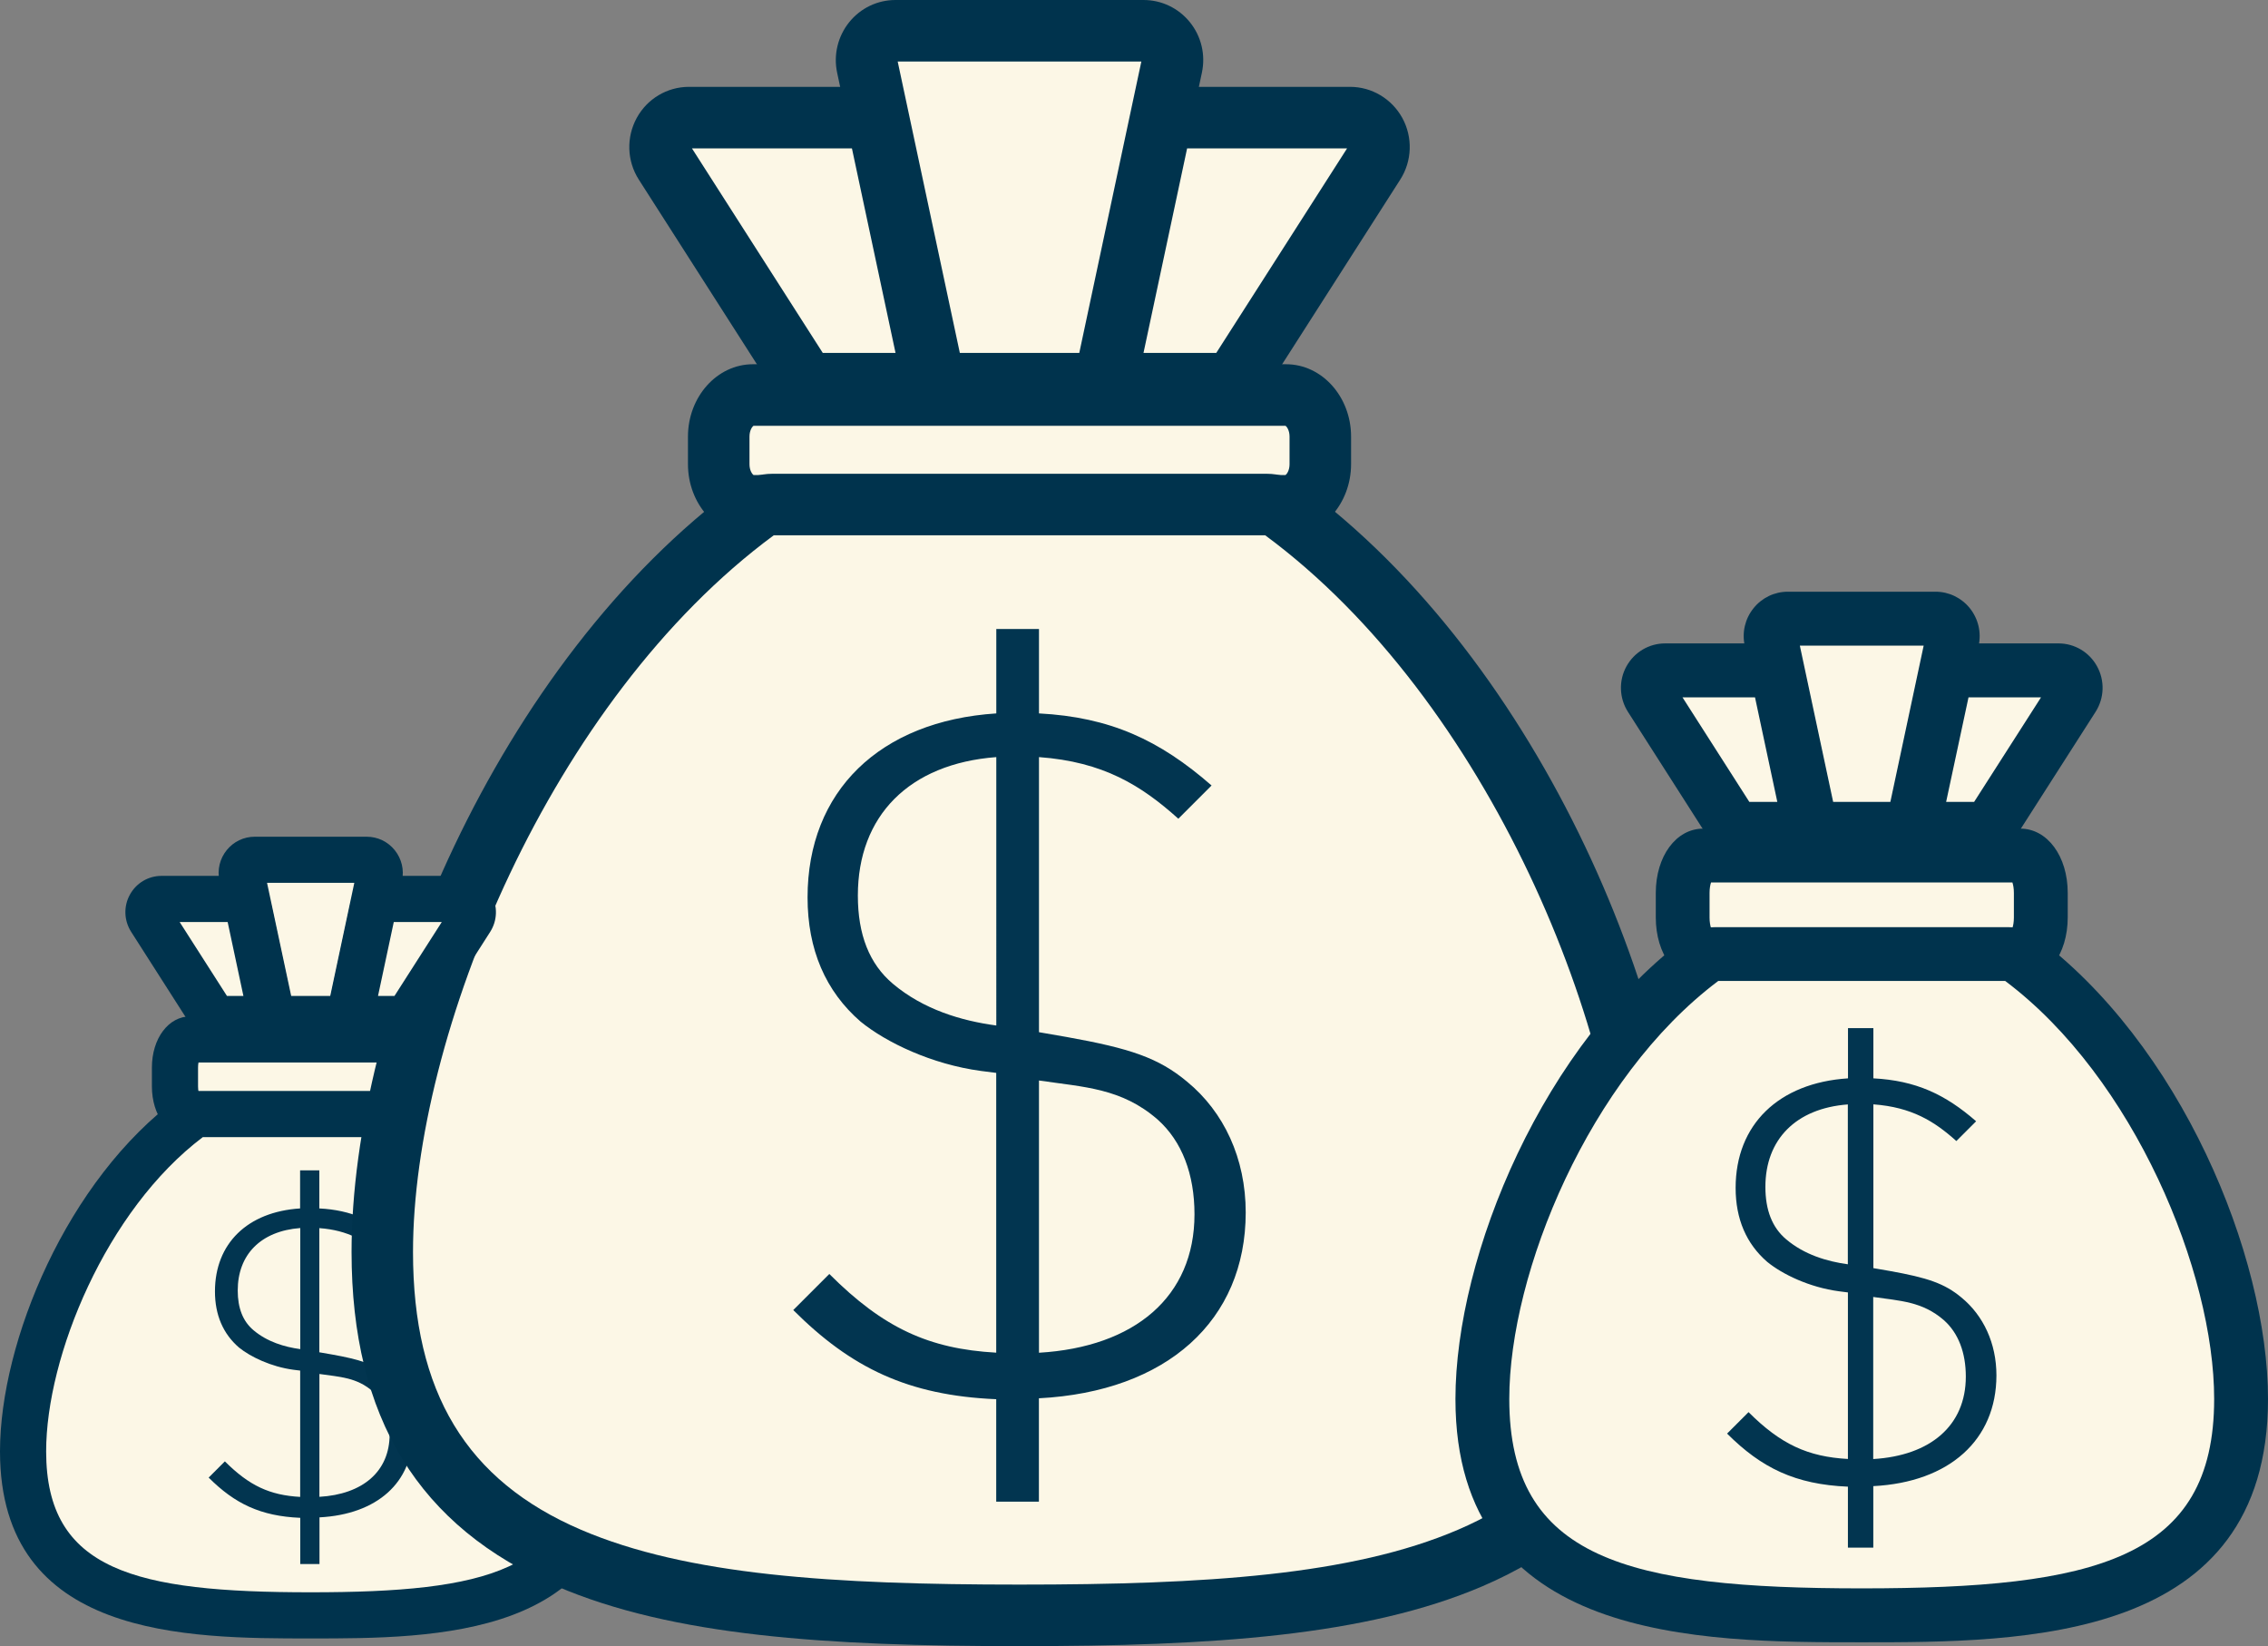 <svg xmlns="http://www.w3.org/2000/svg" xmlns:xlink="http://www.w3.org/1999/xlink" version="1.1" id="Layer_1" x="0px" y="0px" style="enable-background:new 0 0 500 500;" xml:space="preserve" viewBox="102.18 143.07 294.89 213.99">
<rect x="102.18" y="143.07" width="294.89" height="213.99" fill="#808080" stroke="none"/>
<style type="text/css">
	.st0{fill:#FCF7E6;}
	.st1{fill:#00334D;}
	.st2{fill:#023550;}
</style>
<g>
	<path class="st0" d="M146.18,275.54h-7.2c-0.8,0-1.49-0.57-1.66-1.36l-3.68-17.26c-0.23-1.07,0.58-2.09,1.66-2.09h14.56   c1.08,0,1.88,1.01,1.66,2.09l-3.68,17.26C147.66,274.98,146.97,275.54,146.18,275.54z"/>
	<path class="st1" d="M146.18,278.54h-7.2c-2.2,0-4.13-1.57-4.59-3.73l-3.68-17.26c-0.3-1.41,0.05-2.86,0.95-3.97   c0.9-1.11,2.22-1.74,3.64-1.74h14.56c1.42,0,2.74,0.63,3.64,1.74c0.9,1.12,1.25,2.56,0.95,3.97l-3.68,17.26   C150.31,276.97,148.38,278.54,146.18,278.54z M140.04,272.54h5.08l3.13-14.71H136.9L140.04,272.54z"/>
</g>
<g>
	<path class="st0" d="M130.96,275.54h4.47c1.08,0,1.88-1.01,1.66-2.09l-2.59-12.16c-0.17-0.79-0.86-1.36-1.66-1.36h-9.66   c-1.34,0-2.15,1.52-1.42,2.66l7.78,12.16C129.85,275.25,130.39,275.54,130.96,275.54z"/>
	<path class="st1" d="M135.43,278.54h-4.47c-1.6,0-3.08-0.81-3.95-2.17l-7.78-12.17c-0.93-1.46-1-3.31-0.16-4.83   c0.83-1.51,2.4-2.44,4.11-2.44h9.66c2.2,0,4.13,1.57,4.59,3.73l2.59,12.16c0.3,1.41-0.05,2.86-0.95,3.97   C138.17,277.91,136.85,278.54,135.43,278.54z M131.69,272.54h2.14l-2.05-9.61h-6.24L131.69,272.54z"/>
</g>
<g>
	<path class="st0" d="M160.22,284.29c0,2.03-0.9,3.67-2.01,3.67h-31.28c-1.11,0-2.01-1.65-2.01-3.67v-2.43   c0-2.03,0.9-3.67,2.01-3.67h31.28c1.11,0,2.01,1.65,2.01,3.67V284.29z"/>
	<path class="st1" d="M158.22,290.96h-31.28c-2.85,0-5.01-2.87-5.01-6.67v-2.43c0-3.8,2.15-6.67,5.01-6.67h31.28   c2.85,0,5.01,2.87,5.01,6.67v2.43C163.22,288.1,161.07,290.96,158.22,290.96z M127.99,284.96h29.17c0.04-0.18,0.06-0.41,0.06-0.67   v-2.43c0-0.27-0.03-0.49-0.06-0.67h-29.17c-0.04,0.18-0.06,0.41-0.06,0.67v2.43C127.93,284.56,127.96,284.78,127.99,284.96z"/>
</g>
<g>
	<path class="st0" d="M157.1,287.89h-29.05c-0.31,0-0.62,0.1-0.88,0.28c-12.97,9.51-21.99,29.29-21.99,43.57   c0,19.45,16.74,21.32,37.39,21.32c20.65,0,37.39-1.87,37.39-21.32c0-14.28-9.03-34.05-21.99-43.57   C157.72,287.99,157.41,287.89,157.1,287.89z"/>
	<path class="st1" d="M142.57,356.06c-16.08,0-40.39,0-40.39-24.32c0-14.23,8.69-35.32,23.22-45.99c0.78-0.57,1.69-0.86,2.65-0.86   h29.05c0.96,0,1.88,0.3,2.65,0.86c14.54,10.67,23.22,31.76,23.22,45.99C182.97,356.06,158.66,356.06,142.57,356.06z M128.55,290.89   c-12.59,9.51-20.37,28.52-20.37,40.85c0,15.49,11.58,18.32,34.39,18.32c22.81,0,34.39-2.83,34.39-18.32   c0-12.33-7.78-31.33-20.37-40.85H128.55z"/>
</g>
<path class="st2" d="M143.72,340.32v6.07h-2.5v-6.01c-5.17-0.22-8.51-1.84-11.91-5.23l2.11-2.11c3.17,3.17,5.84,4.4,9.79,4.62  v-16.42l-0.89-0.11c-2.89-0.39-5.56-1.67-7.07-2.89c-2.06-1.78-3.12-4.23-3.12-7.29c0-6.23,4.23-10.35,11.07-10.79v-4.95h2.5v4.95  c4.17,0.22,7.07,1.56,10.13,4.23l-1.95,1.95c-2.17-1.95-4.4-3.34-8.18-3.62v16.14l1.61,0.28c3.73,0.67,5.4,1.22,7.07,2.62  c2.17,1.78,3.45,4.51,3.45,7.68C155.85,335.76,151.23,339.93,143.72,340.32z M141.21,302.71c-5.12,0.39-8.12,3.45-8.12,8.12  c0,2.28,0.67,4.01,2.06,5.17c1.78,1.5,4.01,2.17,6.07,2.45V302.71z M150.67,323.96c-2.11-1.84-4.28-1.89-6.96-2.28v15.97  c5.62-0.33,9.13-3.28,9.13-8.12C152.84,327.19,152.12,325.24,150.67,323.96z"/>
<g>
	<path class="st0" d="M242.72,192.95h-15.95c-1.77,0-3.29-1.25-3.67-3.01l-8.16-38.24c-0.51-2.38,1.27-4.63,3.67-4.63h32.26   c2.39,0,4.18,2.25,3.67,4.63l-8.15,38.24C246.01,191.69,244.48,192.95,242.72,192.95z"/>
	<path class="st1" d="M242.72,196.95h-15.95c-3.63,0-6.82-2.6-7.58-6.17l-8.16-38.24c-0.5-2.33,0.08-4.74,1.57-6.59   c1.48-1.83,3.67-2.88,6.01-2.88h32.26c2.34,0,4.53,1.05,6.01,2.87c1.5,1.85,2.07,4.25,1.57,6.59l-8.15,38.24   C249.54,194.35,246.35,196.95,242.72,196.95z M226.98,188.95h15.53l8.07-37.88H218.9L226.98,188.95z"/>
</g>
<g>
	<path class="st0" d="M260.47,192.95h-9.9c-2.39,0-4.18-2.25-3.67-4.63l5.75-26.96c0.37-1.76,1.9-3.01,3.67-3.01h21.4   c2.98,0,4.77,3.36,3.15,5.9l-17.24,26.96C262.92,192.29,261.74,192.95,260.47,192.95z"/>
	<path class="st1" d="M260.47,196.95h-9.9c-2.34,0-4.53-1.05-6.01-2.88c-1.5-1.85-2.07-4.25-1.57-6.59l5.75-26.95   c0.76-3.58,3.95-6.17,7.58-6.17h21.4c2.82,0,5.42,1.55,6.79,4.04c1.38,2.52,1.28,5.6-0.27,8.02l-17.24,26.95   C265.55,195.61,263.12,196.95,260.47,196.95z M250.86,188.95h9.46l17.01-26.59h-20.8L250.86,188.95z"/>
</g>
<g>
	<path class="st0" d="M209,192.95h9.9c2.39,0,4.18-2.25,3.67-4.63l-5.75-26.96c-0.37-1.76-1.9-3.01-3.67-3.01h-21.4   c-2.98,0-4.77,3.36-3.15,5.9l17.24,26.96C206.55,192.29,207.73,192.95,209,192.95z"/>
	<path class="st1" d="M218.91,196.95H209c-2.65,0-5.08-1.34-6.52-3.58l-17.24-26.95c-1.55-2.42-1.65-5.49-0.27-8.02   c1.36-2.49,3.96-4.04,6.79-4.04h21.4c3.63,0,6.82,2.6,7.58,6.17l5.75,26.96c0.5,2.33-0.08,4.74-1.57,6.59   C223.43,195.9,221.24,196.95,218.91,196.95z M209.16,188.95h9.46l-5.67-26.59h-20.8L209.16,188.95z"/>
</g>
<g>
	<path class="st0" d="M273.84,203.41c0,2.99-1.99,5.41-4.45,5.41h-69.32c-2.46,0-4.45-2.42-4.45-5.41v-3.59   c0-2.99,1.99-5.41,4.45-5.41h69.32c2.46,0,4.45,2.42,4.45,5.41V203.41z"/>
	<path class="st1" d="M269.4,212.82h-69.32c-4.66,0-8.45-4.22-8.45-9.41v-3.58c0-5.19,3.79-9.41,8.45-9.41h69.32   c4.66,0,8.45,4.22,8.45,9.41v3.58C277.84,208.6,274.05,212.82,269.4,212.82z M200.15,204.82h69.18c0.16-0.11,0.52-0.59,0.52-1.41   v-3.58c0-0.82-0.36-1.3-0.52-1.41h-69.18c-0.16,0.11-0.52,0.59-0.52,1.41v3.58C199.63,204.23,199.99,204.71,200.15,204.82z"/>
</g>
<g>
	<g>
		<path class="st0" d="M266.92,208.66h-64.36c-0.7,0-1.38,0.22-1.94,0.63c-28.74,21.08-48.74,64.9-48.74,96.54    c0,43.1,37.1,47.24,82.86,47.24c45.76,0,82.86-4.13,82.86-47.24c0-31.64-20-75.46-48.74-96.54    C268.3,208.87,267.62,208.66,266.92,208.66z"/>
		<path class="st1" d="M234.74,357.06c-25.21,0-45.09-1.32-60.16-7.78c-17.96-7.69-26.69-21.91-26.69-43.46    c0-30.87,18.84-76.63,50.37-99.76c1.25-0.92,2.74-1.4,4.31-1.4h64.36c1.57,0,3.05,0.48,4.31,1.4    c31.53,23.13,50.37,68.89,50.37,99.76c0,21.55-8.73,35.77-26.69,43.46C279.83,355.73,259.95,357.06,234.74,357.06z M202.78,212.66    c-28.98,21.39-46.9,64.97-46.9,93.16c0,18.25,6.94,29.72,21.84,36.11c13.82,5.92,32.79,7.13,57.01,7.13    c24.23,0,43.2-1.21,57.02-7.13c14.9-6.38,21.84-17.85,21.84-36.11c0-28.19-17.93-71.77-46.9-93.16H202.78z"/>
	</g>
</g>
<g>
	<path class="st0" d="M348.99,250.81h-9.5c-1.05,0-1.96-0.75-2.18-1.79l-4.85-22.77c-0.3-1.42,0.76-2.75,2.18-2.75h19.2   c1.42,0,2.49,1.34,2.18,2.75l-4.85,22.77C350.95,250.06,350.04,250.81,348.99,250.81z"/>
	<path class="st1" d="M348.99,254.31h-9.5c-2.69,0-5.04-1.92-5.61-4.56l-4.85-22.77c-0.37-1.72,0.05-3.49,1.16-4.86   c1.09-1.35,2.71-2.13,4.45-2.13h19.2c1.73,0,3.35,0.78,4.45,2.13c1.1,1.37,1.53,3.14,1.16,4.86l-4.85,22.76   C354.04,252.39,351.68,254.31,348.99,254.31z M340.53,247.31h7.44l4.33-20.31h-16.1L340.53,247.31z"/>
</g>
<g>
	<path class="st0" d="M359.56,250.81h-5.89c-1.42,0-2.49-1.34-2.18-2.75l3.42-16.05c0.22-1.05,1.13-1.79,2.18-1.79h12.74   c1.77,0,2.84,2,1.87,3.51l-10.26,16.05C361.02,250.42,360.32,250.81,359.56,250.81z"/>
	<path class="st1" d="M359.56,254.31h-5.89c-1.73,0-3.35-0.78-4.45-2.13c-1.11-1.36-1.53-3.14-1.16-4.86l3.42-16.05   c0.56-2.64,2.92-4.56,5.61-4.56h12.74c2.09,0,4.01,1.14,5.02,2.99c1.02,1.86,0.94,4.13-0.2,5.91l-10.27,16.05   C363.32,253.32,361.52,254.31,359.56,254.31z M355.22,247.31h3.64l8.7-13.59h-9.43L355.22,247.31z"/>
</g>
<g>
	<path class="st0" d="M328.92,250.81h5.89c1.42,0,2.49-1.34,2.18-2.75l-3.42-16.05c-0.22-1.05-1.13-1.79-2.18-1.79h-12.74   c-1.77,0-2.84,2-1.87,3.51l10.26,16.05C327.46,250.42,328.17,250.81,328.92,250.81z"/>
	<path class="st1" d="M334.82,254.31h-5.89c-1.96,0-3.76-0.99-4.82-2.65l-10.26-16.05c-1.14-1.79-1.22-4.05-0.2-5.91   c1.01-1.84,2.93-2.99,5.02-2.99h12.74c2.69,0,5.04,1.92,5.61,4.56l3.42,16.05c0.37,1.72-0.06,3.49-1.16,4.86   C338.17,253.53,336.55,254.31,334.82,254.31z M329.63,247.31h3.64l-2.9-13.59h-9.43L329.63,247.31z"/>
</g>
<g>
	<path class="st0" d="M367.52,262.35c0,2.68-1.18,4.85-2.65,4.85h-41.26c-1.46,0-2.65-2.17-2.65-4.85v-3.21   c0-2.68,1.18-4.85,2.65-4.85h41.26c1.46,0,2.65,2.17,2.65,4.85V262.35z"/>
	<path class="st1" d="M364.88,270.7h-41.26c-3.5,0-6.15-3.59-6.15-8.35v-3.21c0-4.76,2.64-8.35,6.15-8.35h41.26   c3.5,0,6.15,3.59,6.15,8.35v3.21C371.02,267.11,368.38,270.7,364.88,270.7z M324.65,263.7h39.19c0.1-0.31,0.19-0.76,0.19-1.35   v-3.21c0-0.58-0.09-1.04-0.19-1.35h-39.19c-0.1,0.31-0.19,0.76-0.19,1.35v3.21C324.46,262.93,324.55,263.39,324.65,263.7z"/>
</g>
<g>
	<path class="st0" d="M363.4,267.09h-38.31c-0.42,0-0.82,0.13-1.16,0.37c-17.11,12.55-29.01,38.63-29.01,57.47   c0,25.66,22.08,28.12,49.32,28.12c27.24,0,49.33-2.46,49.33-28.12c0-18.84-11.91-44.92-29.01-57.47   C364.22,267.22,363.81,267.09,363.4,267.09z"/>
	<path class="st1" d="M344.24,356.56c-21.04,0-52.82,0-52.82-31.62c0-18.66,11.39-46.31,30.44-60.29c0.92-0.68,2.07-1.05,3.23-1.05   h38.31c1.17,0,2.29,0.36,3.22,1.05c19.06,13.98,30.45,41.63,30.45,60.29C397.07,356.56,365.28,356.56,344.24,356.56z    M325.59,270.59c-16.8,12.61-27.17,37.93-27.17,54.34c0,20.81,15.43,24.62,45.82,24.62c30.39,0,45.83-3.81,45.83-24.62   c0-16.42-10.38-41.74-27.17-54.34H325.59z"/>
</g>
<g>
	<path class="st0" d="M154.19,275.54h-4.47c-1.08,0-1.88-1.01-1.66-2.09l2.59-12.16c0.17-0.79,0.86-1.36,1.66-1.36h9.66   c1.34,0,2.15,1.52,1.42,2.66l-7.78,12.16C155.3,275.25,154.76,275.54,154.19,275.54z"/>
	<path class="st1" d="M154.19,278.54h-4.47c-1.42,0-2.74-0.63-3.64-1.74c-0.9-1.12-1.25-2.57-0.95-3.97l2.59-12.17   c0.46-2.16,2.39-3.73,4.59-3.73h9.66c1.71,0,3.29,0.94,4.11,2.44c0.83,1.52,0.77,3.37-0.16,4.83l-7.78,12.17   C157.27,277.73,155.79,278.54,154.19,278.54z M151.33,272.54h2.14l6.15-9.61h-6.24L151.33,272.54z"/>
</g>
<g>
	<path class="st2" d="M237.26,324.84v13.44h-5.55v-13.32c-11.47-0.49-18.86-4.07-26.39-11.59l4.69-4.69   c7.03,7.03,12.95,9.74,21.7,10.23v-36.37l-1.97-0.25c-6.41-0.86-12.33-3.7-15.66-6.41c-4.56-3.95-6.9-9.37-6.9-16.15   c0-13.81,9.37-22.93,24.54-23.92v-10.97h5.55v10.97c9.25,0.49,15.66,3.45,22.44,9.37l-4.32,4.32c-4.81-4.32-9.74-7.4-18.12-8.01   v35.76l3.58,0.62c8.26,1.48,11.96,2.71,15.66,5.8c4.81,3.94,7.64,9.99,7.64,17.02C264.14,314.73,253.91,323.98,237.26,324.84z    M231.72,241.49c-11.34,0.86-18,7.64-18,18c0,5.06,1.48,8.88,4.56,11.47c3.95,3.33,8.88,4.81,13.44,5.42V241.49z M252.68,288.59   c-4.69-4.07-9.49-4.19-15.41-5.06v35.39c12.45-0.74,20.22-7.28,20.22-18C257.49,295.74,255.88,291.43,252.68,288.59z"/>
</g>
<path class="st2" d="M345.75,336.26v8h-3.3v-7.93c-6.83-0.29-11.23-2.42-15.71-6.9l2.79-2.79c4.18,4.18,7.71,5.8,12.92,6.09v-21.65  l-1.17-0.15c-3.82-0.51-7.34-2.2-9.32-3.82c-2.72-2.35-4.11-5.58-4.11-9.62c0-8.22,5.58-13.65,14.61-14.24v-6.53h3.3v6.53  c5.51,0.29,9.32,2.06,13.36,5.58l-2.57,2.57c-2.86-2.57-5.8-4.4-10.79-4.77v21.29l2.13,0.37c4.92,0.88,7.12,1.62,9.32,3.45  c2.86,2.35,4.55,5.95,4.55,10.13C361.75,330.24,355.66,335.75,345.75,336.26z M342.44,286.64c-6.75,0.51-10.72,4.55-10.72,10.72  c0,3.01,0.88,5.29,2.72,6.83c2.35,1.98,5.28,2.86,8,3.23V286.64z M354.92,314.68c-2.79-2.42-5.65-2.5-9.18-3.01v21.07  c7.41-0.44,12.04-4.33,12.04-10.72C357.78,318.94,356.83,316.37,354.92,314.68z"/>
</svg>